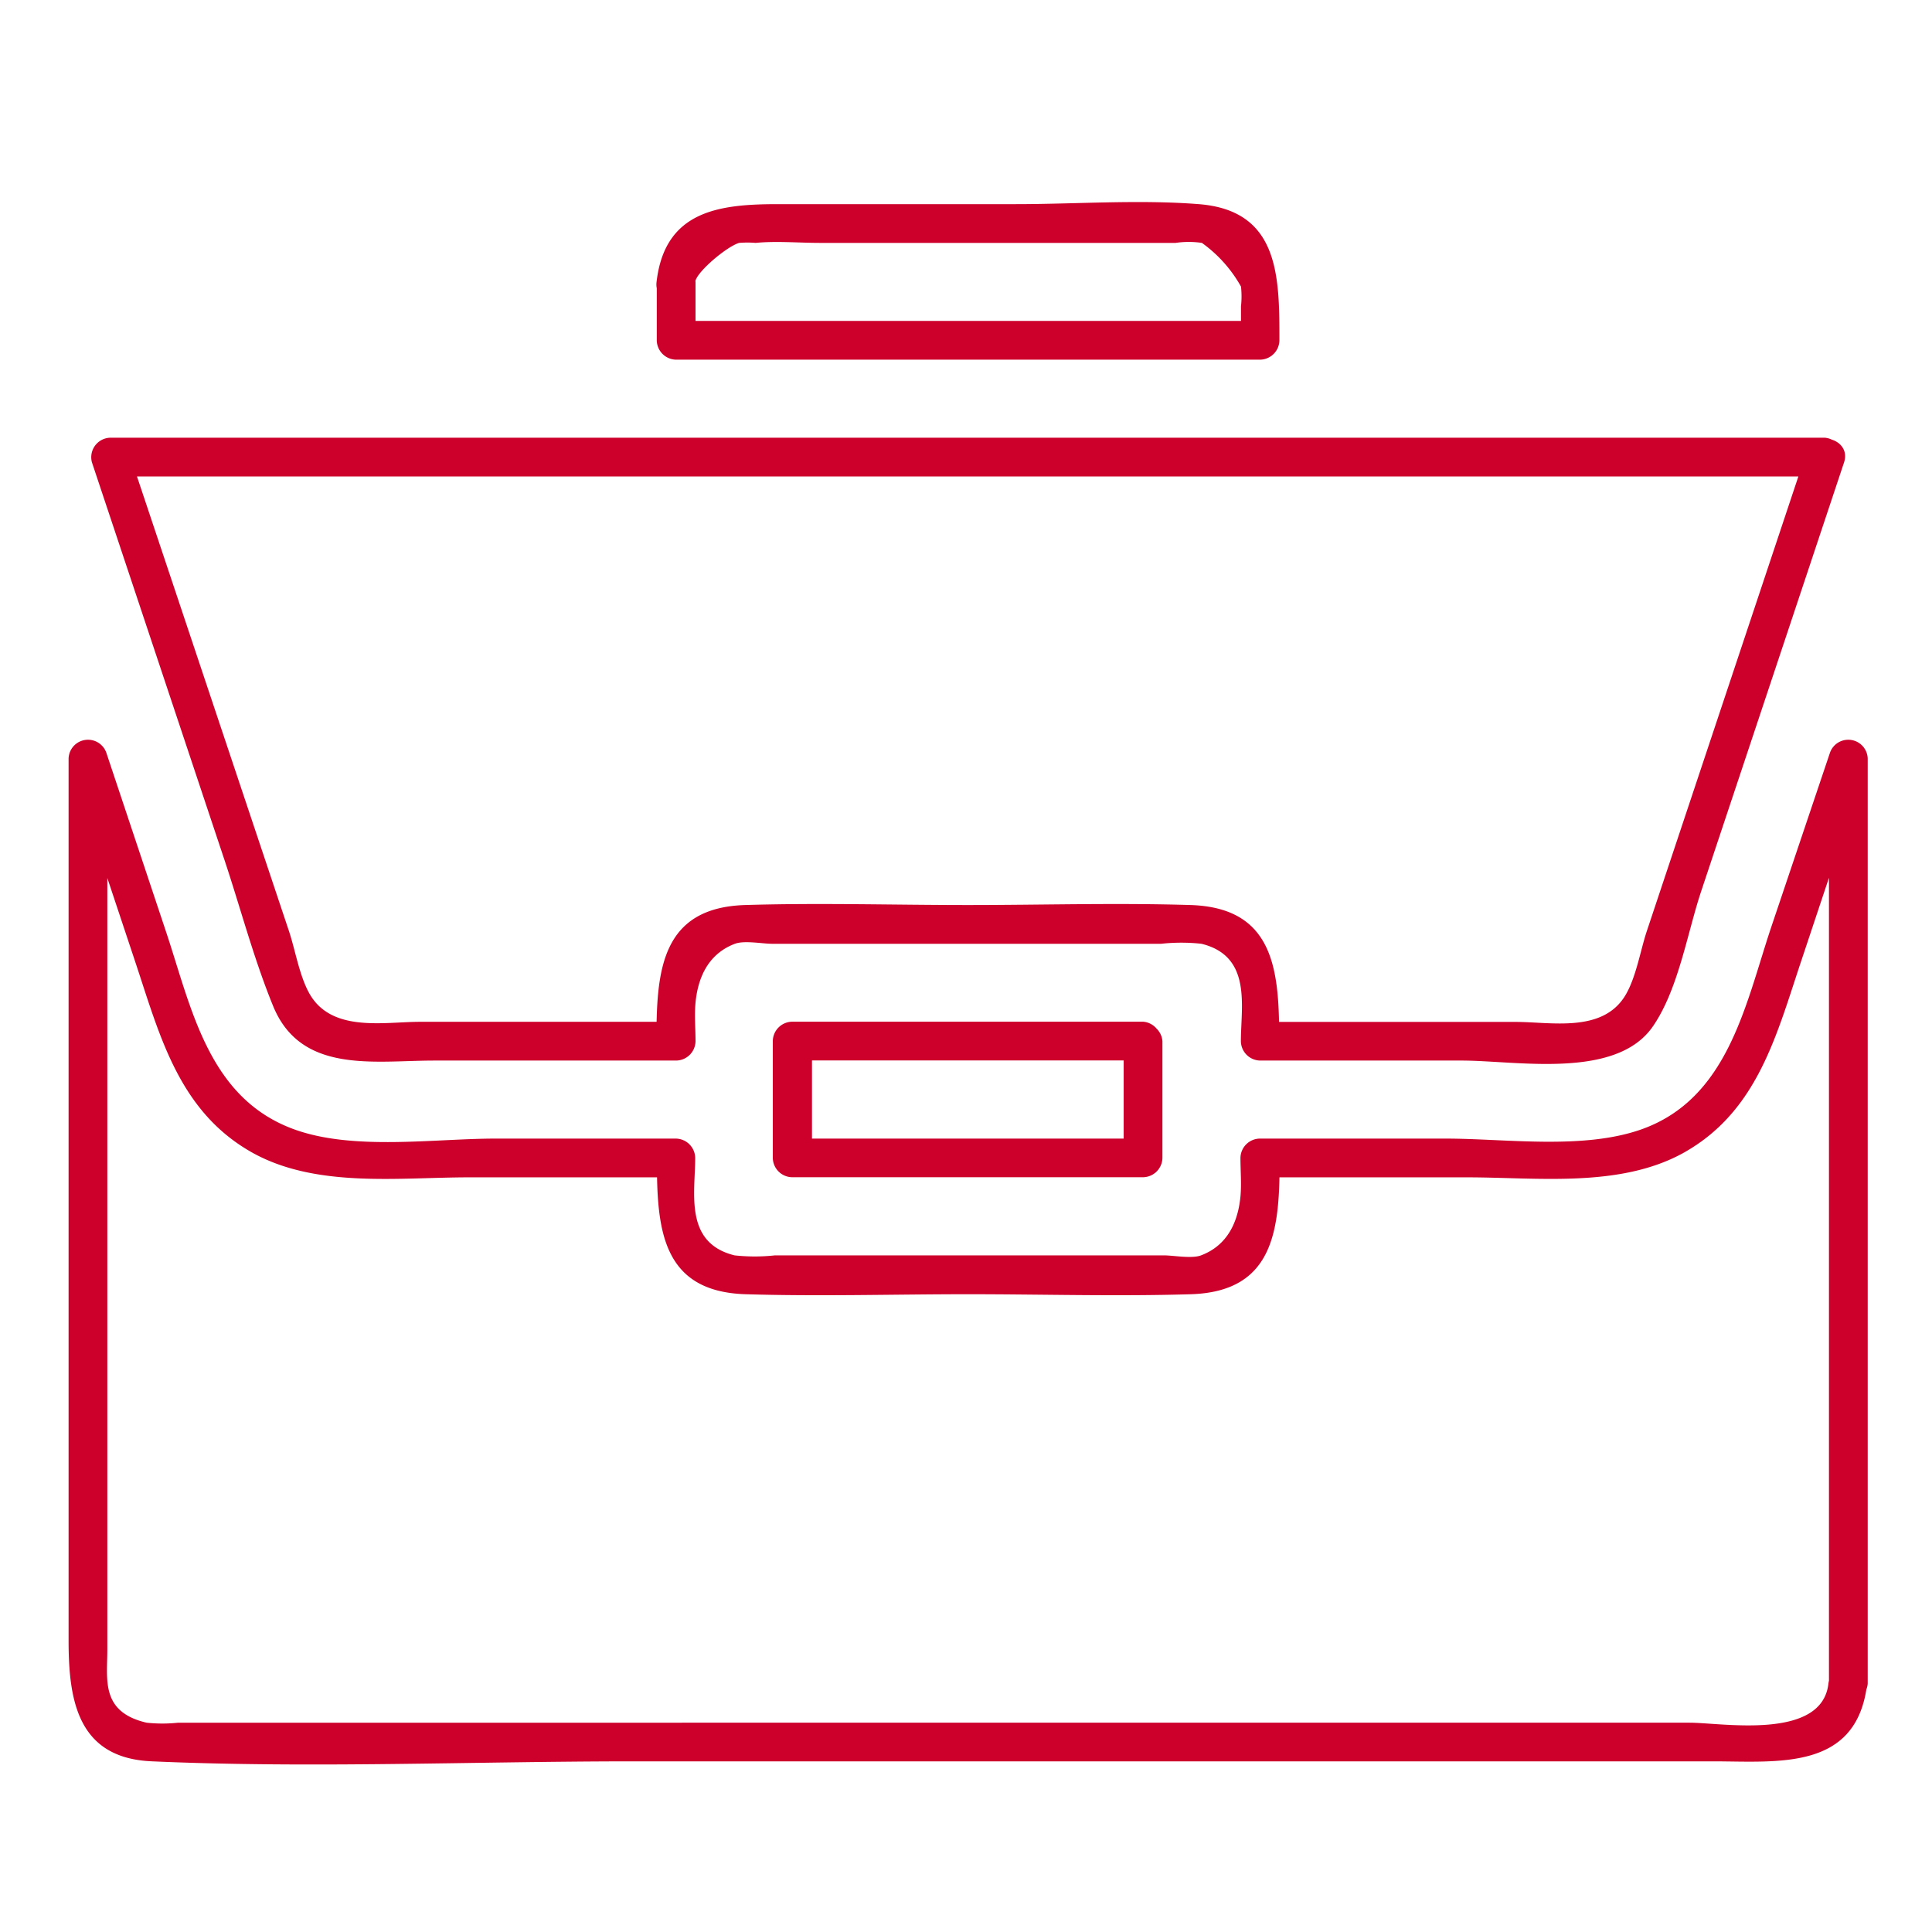<?xml version="1.0" encoding="utf-8"?>
<svg xmlns="http://www.w3.org/2000/svg" viewBox="0 0 180 180"><title>picto-droit</title><g id="Calque_35" data-name="Calque 35"><path d="M64.77,26.27c.11-.94,3-3.34,4.1-3.64a9.33,9.33,0,0,1,1.53,0c1.94-.19,4,0,6,0h33.13a8.44,8.44,0,0,1,2.45,0,12.51,12.51,0,0,1,3.64,4.07,8.3,8.3,0,0,1,0,1.83v3.17l1.8-1.8H63l1.8,1.8V26.27a1.81,1.81,0,0,0-3.61,0v5.44a1.83,1.83,0,0,0,1.8,1.8h54.41a1.83,1.83,0,0,0,1.8-1.8c0-5.94,0-12.1-7.51-12.69-5.62-.44-11.45,0-17.08,0H72.51c-5.45,0-10.57.57-11.34,7.25C60.9,28.57,64.51,28.55,64.77,26.27Z" style="fill:#CC002B"/><path d="M168.31,42.11,153.44,86.72c-.61,1.83-1,4.32-2,6-2.12,3.54-6.91,2.49-10.23,2.49H117.38l1.8,1.8c0-6.4-.33-12.44-8.26-12.69-6.9-.21-13.85,0-20.75,0s-13.85-.21-20.75,0c-7.91.25-8.26,6.28-8.26,12.69L63,95.2H39.14c-3.32,0-8.11,1-10.23-2.49-1-1.67-1.38-4.15-2-6L12,42.11,10.3,44.39H170a1.81,1.81,0,0,0,0-3.61H10.3a1.82,1.82,0,0,0-1.74,2.28L20.94,80.2c1.49,4.48,2.72,9.17,4.51,13.54,2.6,6.34,9.41,5.07,15,5.07H63a1.83,1.83,0,0,0,1.8-1.8c0-1.18-.11-2.43,0-3.6.22-2.26,1.13-4.52,3.67-5.48.88-.33,2.55,0,3.48,0h36.23a17.34,17.34,0,0,1,3.76,0c4.72,1.16,3.67,5.81,3.67,9.08a1.83,1.83,0,0,0,1.8,1.8h18.77c5.12,0,14.39,1.8,17.82-3.19,2.37-3.44,3.2-8.69,4.49-12.57l7.94-23.83,5.38-16.15C172.52,40.86,169,39.91,168.31,42.11Z" style="fill:#CC002B"/><path d="M104.69,97v10.88l1.8-1.8H73.85l1.8,1.8V97l-1.8,1.8H106.5a1.81,1.81,0,0,0,0-3.61H73.85A1.83,1.83,0,0,0,72,97v10.88a1.83,1.83,0,0,0,1.8,1.8H106.5a1.83,1.83,0,0,0,1.8-1.8V97A1.81,1.81,0,0,0,104.69,97Z" style="fill:#CC002B"/><path d="M170.35,156.86c-.61,5.32-9.91,3.64-12.94,3.64H16.6a13.76,13.76,0,0,1-2.94,0c-4.3-1-3.66-4-3.66-6.81v-83l-3.54.48L12.6,89.61c2.3,6.9,4.07,14,11,17.83,5.95,3.26,13.58,2.25,20.11,2.25H63l-1.8-1.8c0,6.4.33,12.44,8.26,12.69,6.9.21,13.85,0,20.75,0s13.85.21,20.75,0c7.91-.25,8.26-6.28,8.26-12.69l-1.8,1.8h19.26c6.52,0,14.19,1,20.11-2.25,6.92-3.83,8.69-10.91,11-17.83l6.15-18.45-3.54-.48v86.18a1.81,1.81,0,0,0,3.61,0V70.68a1.81,1.81,0,0,0-3.54-.48L165,86.44c-2.39,7.17-4,15.94-12.1,18.79-5.44,1.91-12.61.85-18.23.85h-17.3a1.83,1.83,0,0,0-1.8,1.8c0,1.18.11,2.43,0,3.6-.22,2.26-1.13,4.52-3.67,5.48-.88.33-2.55,0-3.48,0H72.2a17.34,17.34,0,0,1-3.76,0c-4.72-1.16-3.67-5.81-3.67-9.08a1.83,1.83,0,0,0-1.8-1.8H46.17c-5.72,0-13.2,1.14-18.73-.85-8-2.88-9.58-11.23-11.94-18.33L9.93,70.2a1.81,1.81,0,0,0-3.54.48v82.14c0,5.56.82,11,7.79,11.28,14.9.66,30,0,44.87,0H159.58c6.07,0,13.44.92,14.38-7.25C174.23,154.55,170.62,154.57,170.35,156.86Z" style="fill:#CC002B"/></g></svg>